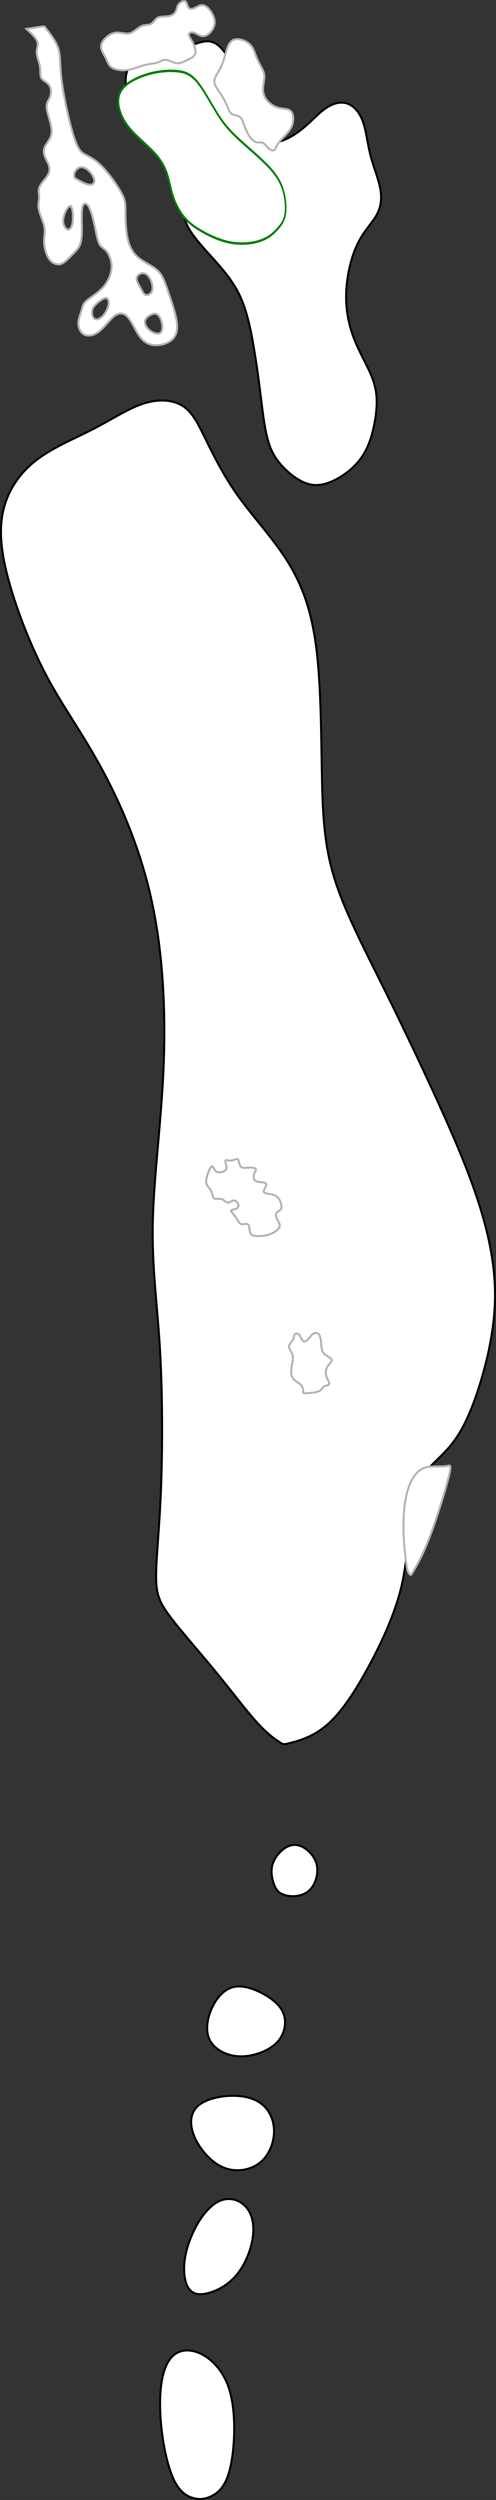 <?xml version="1.0" encoding="UTF-8" standalone="no"?>
<!-- Created with Inkscape (http://www.inkscape.org/) -->

<svg
   width="248.009"
   height="1247.78"
   viewBox="0 0 49.602 249.556"
   version="1.1"
   id="svg5"
   inkscape:version="1.2.1 (9c6d41e4, 2022-07-14)"
   sodipodi:docname="9.svg"
   xml:space="preserve"
   xmlns:inkscape="http://www.inkscape.org/namespaces/inkscape"
   xmlns:sodipodi="http://sodipodi.sourceforge.net/DTD/sodipodi-0.dtd"
   xmlns="http://www.w3.org/2000/svg"
   xmlns:svg="http://www.w3.org/2000/svg"><rect x="0" y="0" width="49.602" height="249.556" fill="#333333" stroke="none"/><sodipodi:namedview
     id="namedview7"
     pagecolor="#ffffff"
     bordercolor="#666666"
     borderopacity="1.0"
     inkscape:showpageshadow="2"
     inkscape:pageopacity="0.0"
     inkscape:pagecheckerboard="0"
     inkscape:deskcolor="#d1d1d1"
     inkscape:document-units="mm"
     showgrid="false"
     inkscape:zoom="0.30154507"
     inkscape:cx="-233.7959"
     inkscape:cy="790.92655"
     inkscape:window-width="1440"
     inkscape:window-height="791"
     inkscape:window-x="0"
     inkscape:window-y="25"
     inkscape:window-maximized="0"
     inkscape:current-layer="layer2" /><defs
     id="defs2"><inkscape:path-effect
       effect="bspline"
       id="path-effect27285"
       is_visible="true"
       lpeversion="1"
       weight="33.333"
       steps="2"
       helper_size="0"
       apply_no_weight="true"
       apply_with_weight="true"
       only_selected="false" /><inkscape:path-effect
       effect="bspline"
       id="path-effect27279"
       is_visible="true"
       lpeversion="1"
       weight="33.333"
       steps="2"
       helper_size="0"
       apply_no_weight="true"
       apply_with_weight="true"
       only_selected="false" /><inkscape:path-effect
       effect="bspline"
       id="path-effect27275"
       is_visible="true"
       lpeversion="1"
       weight="33.333"
       steps="2"
       helper_size="0"
       apply_no_weight="true"
       apply_with_weight="true"
       only_selected="false" /><inkscape:path-effect
       effect="bspline"
       id="path-effect27271"
       is_visible="true"
       lpeversion="1"
       weight="33.333"
       steps="2"
       helper_size="0"
       apply_no_weight="true"
       apply_with_weight="true"
       only_selected="false" /><inkscape:path-effect
       effect="bspline"
       id="path-effect27267"
       is_visible="true"
       lpeversion="1"
       weight="33.333"
       steps="2"
       helper_size="0"
       apply_no_weight="true"
       apply_with_weight="true"
       only_selected="false" /><inkscape:path-effect
       effect="bspline"
       id="path-effect27263"
       is_visible="true"
       lpeversion="1"
       weight="33.333"
       steps="2"
       helper_size="0"
       apply_no_weight="true"
       apply_with_weight="true"
       only_selected="false" /><inkscape:path-effect
       effect="bspline"
       id="path-effect27259"
       is_visible="true"
       lpeversion="1"
       weight="33.333"
       steps="2"
       helper_size="0"
       apply_no_weight="true"
       apply_with_weight="true"
       only_selected="false" /><inkscape:path-effect
       effect="bspline"
       id="path-effect27255"
       is_visible="true"
       lpeversion="1"
       weight="33.333"
       steps="2"
       helper_size="0"
       apply_no_weight="true"
       apply_with_weight="true"
       only_selected="false" /><inkscape:path-effect
       effect="bspline"
       id="path-effect27251"
       is_visible="true"
       lpeversion="1"
       weight="33.333"
       steps="2"
       helper_size="0"
       apply_no_weight="true"
       apply_with_weight="true"
       only_selected="false" /><inkscape:path-effect
       effect="bspline"
       id="path-effect27247"
       is_visible="true"
       lpeversion="1"
       weight="33.333"
       steps="2"
       helper_size="0"
       apply_no_weight="true"
       apply_with_weight="true"
       only_selected="false" /><inkscape:path-effect
       effect="bspline"
       id="path-effect27243"
       is_visible="true"
       lpeversion="1"
       weight="33.333"
       steps="2"
       helper_size="0"
       apply_no_weight="true"
       apply_with_weight="true"
       only_selected="false" /><inkscape:path-effect
       effect="bspline"
       id="path-effect27239"
       is_visible="true"
       lpeversion="1"
       weight="33.333"
       steps="2"
       helper_size="0"
       apply_no_weight="true"
       apply_with_weight="true"
       only_selected="false" /><inkscape:path-effect
       effect="bspline"
       id="path-effect27235"
       is_visible="true"
       lpeversion="1"
       weight="33.333"
       steps="2"
       helper_size="0"
       apply_no_weight="true"
       apply_with_weight="true"
       only_selected="false" /><inkscape:path-effect
       effect="bspline"
       id="path-effect27231"
       is_visible="true"
       lpeversion="1"
       weight="33.333"
       steps="2"
       helper_size="0"
       apply_no_weight="true"
       apply_with_weight="true"
       only_selected="false" /><inkscape:path-effect
       effect="bspline"
       id="path-effect27227"
       is_visible="true"
       lpeversion="1"
       weight="33.333"
       steps="2"
       helper_size="0"
       apply_no_weight="true"
       apply_with_weight="true"
       only_selected="false" /><inkscape:path-effect
       effect="bspline"
       id="path-effect27223"
       is_visible="true"
       lpeversion="1"
       weight="33.333"
       steps="2"
       helper_size="0"
       apply_no_weight="true"
       apply_with_weight="true"
       only_selected="false" /><inkscape:path-effect
       effect="bspline"
       id="path-effect27219"
       is_visible="true"
       lpeversion="1"
       weight="33.333"
       steps="2"
       helper_size="0"
       apply_no_weight="true"
       apply_with_weight="true"
       only_selected="false" /><inkscape:path-effect
       effect="bspline"
       id="path-effect27215"
       is_visible="true"
       lpeversion="1"
       weight="33.333"
       steps="2"
       helper_size="0"
       apply_no_weight="true"
       apply_with_weight="true"
       only_selected="false" /><inkscape:path-effect
       effect="bspline"
       id="path-effect27211"
       is_visible="true"
       lpeversion="1"
       weight="33.333"
       steps="2"
       helper_size="0"
       apply_no_weight="true"
       apply_with_weight="true"
       only_selected="false" /><inkscape:path-effect
       effect="bspline"
       id="path-effect6018"
       is_visible="true"
       lpeversion="1"
       weight="33.333"
       steps="2"
       helper_size="0"
       apply_no_weight="true"
       apply_with_weight="true"
       only_selected="false" /><inkscape:path-effect
       effect="bspline"
       id="path-effect5152"
       is_visible="true"
       lpeversion="1"
       weight="33.333"
       steps="2"
       helper_size="0"
       apply_no_weight="true"
       apply_with_weight="true"
       only_selected="false" /><inkscape:path-effect
       effect="bspline"
       id="path-effect5135"
       is_visible="true"
       lpeversion="1"
       weight="33.333"
       steps="2"
       helper_size="0"
       apply_no_weight="true"
       apply_with_weight="true"
       only_selected="false" /><inkscape:path-effect
       effect="bspline"
       id="path-effect2251"
       is_visible="true"
       lpeversion="1"
       weight="33.333"
       steps="2"
       helper_size="0"
       apply_no_weight="true"
       apply_with_weight="true"
       only_selected="false" /><inkscape:path-effect
       effect="bspline"
       id="path-effect2247"
       is_visible="true"
       lpeversion="1"
       weight="33.333"
       steps="2"
       helper_size="0"
       apply_no_weight="true"
       apply_with_weight="true"
       only_selected="false" /><inkscape:path-effect
       effect="bspline"
       id="path-effect2243"
       is_visible="true"
       lpeversion="1"
       weight="33.333"
       steps="2"
       helper_size="0"
       apply_no_weight="true"
       apply_with_weight="true"
       only_selected="false" /><inkscape:path-effect
       effect="bspline"
       id="path-effect2239"
       is_visible="true"
       lpeversion="1"
       weight="33.333"
       steps="2"
       helper_size="0"
       apply_no_weight="true"
       apply_with_weight="true"
       only_selected="false" /><inkscape:path-effect
       effect="bspline"
       id="path-effect2235"
       is_visible="true"
       lpeversion="1"
       weight="33.333"
       steps="2"
       helper_size="0"
       apply_no_weight="true"
       apply_with_weight="true"
       only_selected="false" /><inkscape:path-effect
       effect="bspline"
       id="path-effect2202"
       is_visible="true"
       lpeversion="1"
       weight="33.333"
       steps="2"
       helper_size="0"
       apply_no_weight="true"
       apply_with_weight="true"
       only_selected="false" /><inkscape:path-effect
       effect="bspline"
       id="path-effect2198"
       is_visible="true"
       lpeversion="1"
       weight="33.333"
       steps="2"
       helper_size="0"
       apply_no_weight="true"
       apply_with_weight="true"
       only_selected="false" /><inkscape:path-effect
       effect="spiro"
       id="path-effect2141"
       is_visible="true"
       lpeversion="1" /><inkscape:path-effect
       effect="bspline"
       id="path-effect677"
       is_visible="true"
       lpeversion="1"
       weight="33.333"
       steps="2"
       helper_size="0"
       apply_no_weight="true"
       apply_with_weight="true"
       only_selected="false" /><inkscape:path-effect
       effect="bspline"
       id="path-effect673"
       is_visible="true"
       lpeversion="1"
       weight="33.333"
       steps="2"
       helper_size="0"
       apply_no_weight="true"
       apply_with_weight="true"
       only_selected="false" /><inkscape:path-effect
       effect="bspline"
       id="path-effect669"
       is_visible="true"
       lpeversion="1"
       weight="33.333"
       steps="2"
       helper_size="0"
       apply_no_weight="true"
       apply_with_weight="true"
       only_selected="false" /><inkscape:path-effect
       effect="bspline"
       id="path-effect665"
       is_visible="true"
       lpeversion="1"
       weight="33.333"
       steps="2"
       helper_size="0"
       apply_no_weight="true"
       apply_with_weight="true"
       only_selected="false" /><inkscape:path-effect
       effect="bspline"
       id="path-effect661"
       is_visible="true"
       lpeversion="1"
       weight="33.333"
       steps="2"
       helper_size="0"
       apply_no_weight="true"
       apply_with_weight="true"
       only_selected="false" /><inkscape:path-effect
       effect="bspline"
       id="path-effect657"
       is_visible="true"
       lpeversion="1"
       weight="33.333"
       steps="2"
       helper_size="0"
       apply_no_weight="true"
       apply_with_weight="true"
       only_selected="false" /><inkscape:path-effect
       effect="bspline"
       id="path-effect653"
       is_visible="true"
       lpeversion="1"
       weight="33.333"
       steps="2"
       helper_size="0"
       apply_no_weight="true"
       apply_with_weight="true"
       only_selected="false" /><inkscape:path-effect
       effect="bspline"
       id="path-effect649"
       is_visible="true"
       lpeversion="1"
       weight="33.333"
       steps="2"
       helper_size="0"
       apply_no_weight="true"
       apply_with_weight="true"
       only_selected="false" /><inkscape:path-effect
       effect="bspline"
       id="path-effect580"
       is_visible="true"
       lpeversion="1"
       weight="33.333"
       steps="2"
       helper_size="0"
       apply_no_weight="true"
       apply_with_weight="true"
       only_selected="false" /><linearGradient
       id="linearGradient3152"><stop
         style="stop-color:#878e76;stop-opacity:1"
         offset="0"
         id="stop3154" /><stop
         id="stop3178"
         offset="1"
         style="stop-color:#065143;stop-opacity:1" /></linearGradient><inkscape:path-effect
       effect="bspline"
       id="path-effect10835"
       is_visible="true"
       lpeversion="1"
       weight="33.333"
       steps="2"
       helper_size="0"
       apply_no_weight="true"
       apply_with_weight="true"
       only_selected="false" /><inkscape:path-effect
       effect="bspline"
       id="path-effect10841"
       is_visible="true"
       lpeversion="1"
       weight="33.333"
       steps="2"
       helper_size="0"
       apply_no_weight="true"
       apply_with_weight="true"
       only_selected="false" /><inkscape:path-effect
       effect="bspline"
       id="path-effect10847"
       is_visible="true"
       lpeversion="1"
       weight="33.333"
       steps="2"
       helper_size="0"
       apply_no_weight="true"
       apply_with_weight="true"
       only_selected="false" /></defs><g
     inkscape:groupmode="layer"
     id="layer2"
     inkscape:label="fairway"
     style="display:inline"
     transform="translate(26.921,115.052)"><path
       style="fill:#ffffff;stroke:#000000;stroke-width:0.2px;stroke-linecap:butt;stroke-linejoin:miter;stroke-opacity:1"
       d="M 2.169,58.916 C 2.904,58.726 4.375,58.344 5.791,57.119 7.207,55.894 8.568,53.824 9.903,51.373 11.237,48.922 12.544,46.09 13.195,43.422 c 0.651,-2.669 0.645,-5.174 0.848,-7.068 0.203,-1.894 0.614,-3.177 1.407,-4.239 0.793,-1.062 1.966,-1.903 2.962,-3.223 0.995,-1.319 1.812,-3.117 2.575,-5.513 0.762,-2.396 1.471,-5.392 1.579,-8.333 C 22.674,12.105 22.184,9.219 21.313,6.223 20.441,3.228 19.189,0.123 17.446,-3.771 15.703,-7.665 13.47,-12.349 11.428,-16.461 9.385,-20.573 7.534,-24.113 6.526,-27.354 5.518,-30.594 5.355,-33.535 5.273,-37.538 5.191,-41.542 5.191,-46.607 4.701,-50.419 c -0.49,-3.812 -1.47,-6.372 -2.914,-8.66 -1.443,-2.288 -3.349,-4.303 -4.82,-6.345 -1.471,-2.042 -2.505,-4.112 -3.295,-5.719 -0.79,-1.607 -1.334,-2.75 -2.315,-3.377 -0.98,-0.626 -2.396,-0.735 -3.921,-0.245 -1.525,0.49 -3.159,1.579 -5.065,2.56 -1.906,0.98 -4.085,1.852 -5.746,3.159 -1.661,1.307 -2.805,3.05 -3.241,5.065 -0.436,2.015 -0.163,4.303 0.654,7.189 0.817,2.887 2.179,6.372 3.785,9.368 1.607,2.996 3.458,5.501 5.365,8.987 1.906,3.486 3.867,7.952 5.011,13.071 1.144,5.12 1.47,10.893 1.253,16.53 -0.218,5.637 -0.98,11.138 -1.089,15.685 -0.109,4.548 0.436,8.142 0.708,12.663 0.272,4.521 0.272,9.967 0.109,14.079 -0.163,4.112 -0.49,6.89 -0.49,8.687 6.2e-5,1.797 0.327,2.614 1.389,4.03 1.062,1.416 2.859,3.431 4.493,5.419 1.634,1.988 3.104,3.949 4.221,5.174 1.117,1.225 1.879,1.716 2.26,1.961 0.381,0.245 0.381,0.245 1.116,0.054 z"
       id="path27229"
       inkscape:path-effect="#path-effect27231"
       inkscape:original-d="m 1.433509,59.106994 c 1.470716,-0.381044 2.94123,-0.762288 4.411546,-1.143734 1.361816,-2.069454 2.723376,-4.139028 4.084764,-6.208842 1.30735,-2.83196 2.61445,-5.664006 3.921374,-8.49631 -0.0055,-2.505172 -0.0111,-5.010394 -0.01695,-7.515966 0.41151,-1.282544 0.822794,-2.565211 1.233904,-3.848156 1.174016,-0.841176 2.347783,-1.682517 3.521374,-2.524076 0.81717,-1.797134 1.634106,-3.594394 2.45086,-5.39189 0.70824,-2.995354 1.416252,-5.990788 2.124078,-8.986482 -0.489982,-2.886424 -0.980144,-5.772934 -1.470516,-8.6597 -1.252486,-3.104284 -2.505122,-6.208642 -3.757984,-9.313264 -2.232848,-4.683756 -4.465808,-9.367526 -6.699014,-14.05159 -1.851596,-3.54 -3.70332,-7.080058 -5.555278,-10.620388 -0.163194,-2.940888 -0.326582,-5.88186 -0.490172,-8.82309 2e-4,-5.06501 2e-4,-10.130016 0,-15.195324 -0.980164,-2.559638 -1.960488,-5.119372 -2.941032,-7.679358 -1.90606,-2.01499 -3.812246,-4.0301 -5.71867,-6.045452 -1.034628,-2.069454 -2.069414,-4.139028 -3.10442,-6.208842 -0.544446,-1.143556 -1.08907,-2.287268 -1.633906,-3.431202 -1.41588,-0.108728 -2.831904,-0.217654 -4.248156,-0.32678 -1.633738,1.089492 -3.26761,2.17874 -4.901716,3.267812 -2.178385,0.871634 -4.356883,1.743032 -6.535624,2.614248 -1.143557,1.743068 -2.287268,3.485866 -3.431202,5.228498 0.272523,2.287714 0.544835,4.575138 0.816953,6.862406 1.361815,3.485934 2.723376,6.97153 4.084764,10.456996 1.851997,2.505572 3.70372,5.010844 5.555281,7.515968 1.960926,4.466298 3.921572,8.932218 5.88206,13.398026 0.326988,5.77345 0.653762,11.546468 0.980344,17.319402 -0.762306,5.501126 -1.52478,11.001832 -2.287468,16.502448 0.544846,3.594866 1.08947,7.189386 1.633906,10.783778 2e-4,5.446662 2e-4,10.892906 0,16.339058 -0.326588,2.777896 -0.653364,5.55548 -0.980344,8.33292 0.326988,0.81717 0.653762,1.634106 0.980344,2.45086 1.797532,2.01539 3.594792,4.0305 5.391888,6.04545 1.470744,1.960926 2.94123,3.921574 4.411546,5.882062 0.762704,0.490382 1.525178,0.980544 2.287468,1.470514 z"
       sodipodi:nodetypes="cccccccccccccccccccccccccccccccccccc" /><path
       style="fill:#ffffff;stroke:#000000;stroke-width:0.2px;stroke-linecap:butt;stroke-linejoin:miter;stroke-opacity:1"
       d="m 5.927,-66.867 c 1.062,-0.381 2.369,-1.253 3.213,-2.396 0.844,-1.144 1.225,-2.56 1.443,-3.867 0.218,-1.307 0.272,-2.505 -0.136,-3.785 -0.408,-1.28 -1.28,-2.641 -1.879,-4.112 -0.599,-1.471 -0.926,-3.05 -0.872,-4.766 0.054,-1.716 0.49,-3.567 1.116,-4.875 0.626,-1.307 1.443,-2.07 1.906,-2.887 0.463,-0.817 0.572,-1.688 0.381,-2.696 -0.191,-1.008 -0.681,-2.151 -0.98,-3.322 -0.3,-1.171 -0.409,-2.369 -0.735,-3.295 -0.327,-0.926 -0.871,-1.579 -1.525,-1.825 -0.654,-0.245 -1.416,-0.082 -2.179,0.436 -0.763,0.517 -1.525,1.389 -2.369,2.07 -0.844,0.681 -1.77,1.171 -2.369,1.28 -0.599,0.109 -0.871,-0.163 -1.579,-1.552 -0.708,-1.389 -1.852,-3.894 -2.696,-5.501 -0.844,-1.607 -1.389,-2.315 -1.906,-2.669 -0.517,-0.354 -1.008,-0.354 -1.552,-0.218 -0.545,0.136 -1.144,0.408 -2.287,0.681 -1.144,0.272 -2.832,0.545 -3.84,0.98 -1.008,0.436 -1.334,1.035 -1.416,1.852 -0.082,0.817 0.082,1.852 0.899,3.132 0.817,1.28 2.288,2.805 3.213,4.357 0.926,1.552 1.307,3.132 1.47,4.33 0.163,1.198 0.109,2.015 0.545,2.941 0.436,0.926 1.362,1.961 2.369,3.077 1.008,1.117 2.097,2.315 2.832,3.812 0.735,1.498 1.116,3.295 1.416,5.011 0.3,1.716 0.517,3.349 0.708,4.874 0.191,1.525 0.354,2.941 0.599,4.058 0.245,1.117 0.572,1.933 1.171,2.723 0.599,0.79 1.471,1.552 2.315,1.988 0.844,0.436 1.661,0.545 2.723,0.163 z"
       id="path27233"
       inkscape:path-effect="#path-effect27235"
       inkscape:original-d="m 5.681665,-66.37697 c 1.307324,-0.871216 2.614448,-1.742634 3.921372,-2.61425 0.381454,-1.41588 0.76269,-2.831904 1.143736,-4.248154 0.05466,-1.198022 0.109126,-2.396196 0.16339,-3.594594 -0.871234,-1.361416 -1.742634,-2.722976 -2.61425,-4.084764 -0.326588,-1.579274 -0.653362,-3.158684 -0.980344,-4.738326 0.435918,-1.851598 0.871618,-3.70332 1.307126,-5.55528 0.817168,-0.762306 1.634106,-1.52478 2.450858,-2.287468 0.10913,-0.871234 0.218054,-1.742634 0.326782,-2.61425 -0.489982,-1.143558 -0.980144,-2.287268 -1.470516,-3.431202 -0.10873,-1.198022 -0.217654,-2.396192 -0.326782,-3.594592 -0.544446,-0.65338 -1.08907,-1.30693 -1.633904,-1.96069 -0.762306,0.1636 -1.52478,0.32698 -2.287468,0.49017 -0.762306,0.87164 -1.52478,1.74304 -2.28747,2.61425 -0.925698,0.49038 -1.851558,0.98055 -2.777638,1.47052 -0.272124,-0.27212 -0.544436,-0.54444 -0.816954,-0.81695 -1.143556,-2.50518 -2.287268,-5.01045 -3.431202,-7.51597 -0.544446,-0.70784 -1.08907,-1.41585 -1.633906,-2.12408 -0.489982,2e-4 -0.980144,2e-4 -1.470514,0 -0.598912,0.27252 -1.197998,0.54484 -1.797298,0.81695 -1.688202,0.27253 -3.376538,0.54484 -5.065108,0.81696 -0.326588,0.59931 -0.653362,1.19839 -0.980342,1.79729 0.163594,1.03503 0.32698,2.06982 0.49017,3.10442 1.470746,1.52521 2.941232,3.05016 4.411546,4.57494 0.381452,1.579674 0.76269,3.159086 1.143734,4.738328 -0.054264,0.817168 -0.108726,1.634106 -0.16339,2.450858 0.926098,1.035028 1.85196,2.069814 2.77764,3.104422 1.089492,1.19842 2.17874,2.396594 3.267812,3.594592 0.381452,1.797532 0.762688,3.594792 1.143734,5.39189 0.218058,1.634138 0.435908,3.26801 0.653562,4.901716 0.163594,1.41628 0.326982,2.832304 0.490172,4.248156 0.326988,0.817168 0.653762,1.634106 0.980344,2.450858 0.871632,0.762704 1.743032,1.525178 2.614248,2.287468 0.81717,0.10913 1.634106,0.218054 2.45086,0.326782 z" /></g><g
     inkscape:groupmode="layer"
     id="layer4"
     inkscape:label="tees"
     style="display:inline"
     transform="translate(26.921,115.052)"><path
       style="fill:#ffffff;stroke:#000000;stroke-width:0.2px;stroke-linecap:butt;stroke-linejoin:miter;stroke-opacity:1"
       d="m -5.841,134.15 c 0.606,-0.281 1.256,-0.801 1.689,-1.992 0.433,-1.191 0.65,-3.053 0.65,-4.807 2.23e-5,-1.754 -0.216,-3.399 -0.801,-4.699 -0.585,-1.299 -1.537,-2.252 -2.512,-2.728 -0.974,-0.476 -1.97,-0.476 -2.685,0.087 -0.715,0.563 -1.148,1.689 -1.321,3.183 -0.173,1.494 -0.087,3.356 0.173,5.11 0.26,1.754 0.693,3.399 1.234,4.417 0.541,1.018 1.191,1.407 1.797,1.581 0.606,0.173 1.169,0.13 1.775,-0.152 z"
       id="path27209"
       inkscape:path-effect="#path-effect27211"
       inkscape:original-d="m -5.884111,134.38849 c 0.649776,-0.51946 1.29935,-1.03912 1.948726,-1.55898 0.216728,-1.86196 0.43325,-3.72404 0.649574,-5.58634 -0.21633,-1.64542 -0.43285,-3.29098 -0.649574,-4.93678 -0.95253,-0.95252 -1.90522,-1.90522 -2.85813,-2.85812 -0.995834,0 -1.99183,0 -2.988044,0 -0.43286,1.12614 -0.8659,2.25206 -1.29915,3.37778 0.08681,1.86236 0.17342,3.72444 0.25983,5.58634 0.433258,1.64584 0.8663,3.29138 1.29915,4.93678 0.649788,0.38996 1.29935,0.77968 1.948724,1.16924 0.563176,-0.0431 1.12613,-0.0864 1.688894,-0.12992 z" /><path
       style="fill:#ffffff;stroke:#000000;stroke-width:0.2px;stroke-linecap:butt;stroke-linejoin:miter;stroke-opacity:1"
       d="m -6.252,113.884 c 0.888,-0.195 2.057,-0.758 2.945,-1.797 0.888,-1.039 1.494,-2.555 1.667,-3.832 0.173,-1.277 -0.087,-2.317 -0.671,-2.988 -0.585,-0.671 -1.494,-0.974 -2.36,-0.715 -0.866,0.26 -1.689,1.083 -2.36,2.165 -0.671,1.083 -1.191,2.425 -1.386,3.638 -0.195,1.213 -0.065,2.295 0.303,2.923 0.368,0.628 0.974,0.801 1.862,0.606 z"
       id="path27213"
       inkscape:path-effect="#path-effect27215"
       inkscape:original-d="m -6.533685,114.25167 c 1.169434,-0.56276 2.33867,-1.12574 3.507704,-1.6889 0.606482,-1.5155 1.21274,-3.03114 1.81881,-4.54702 -0.259636,-1.03914 -0.51946,-2.07844 -0.77949,-3.11796 -0.909224,-0.30294 -1.81861,-0.60608 -2.728214,-0.9094 -0.822612,0.823 -1.64539,1.64578 -2.468386,2.46838 -0.51947,1.34268 -1.039118,2.6851 -1.558978,4.02736 0.130116,1.08284 0.26003,2.16546 0.389744,3.24788 0.606482,0.17342 1.21274,0.34664 1.81881,0.51966 z" /><path
       style="fill:#ffffff;stroke:#000000;stroke-width:0.2px;stroke-linecap:butt;stroke-linejoin:miter;stroke-opacity:1"
       d="M -0.574,100.502 C 0.092,99.788 0.482,98.705 0.482,97.688 0.482,96.67 0.092,95.717 -0.622,95.089 -1.337,94.461 -2.376,94.158 -3.61,94.158 c -1.234,-4.7e-5 -2.663,0.303 -3.443,0.953 -0.78,0.65 -0.909,1.646 -0.585,2.685 0.325,1.039 1.104,2.122 1.932,2.815 0.828,0.693 1.704,0.996 2.614,0.974 0.909,-0.022 1.852,-0.368 2.518,-1.083 z"
       id="path27217"
       inkscape:path-effect="#path-effect27219"
       inkscape:original-d="m -0.297767,100.87043 c 0.389954,-1.08246 0.77969,-2.16506 1.169236,-3.24788 -0.389554,-0.95252 -0.77929,-1.90522 -1.169236,-2.85812 -1.03914,-0.30294 -2.07844,-0.60608 -3.117958,-0.90942 -1.428894,0.30334 -2.85793,0.60648 -4.287196,0.90942 -0.129716,0.99622 -0.259628,1.99222 -0.389744,2.98804 0.779706,1.08284 1.55918,2.16544 2.33847,3.24786 0.8765836,0.30335 1.7529102,0.60648 2.629064,0.90942 0.9426538,-0.34624 1.8850813,-0.69267 2.827364,-1.03932 z"
       sodipodi:nodetypes="ccccccccc" /><path
       style="fill:#ffffff;stroke:#000000;stroke-width:0.2px;stroke-linecap:butt;stroke-linejoin:miter;stroke-opacity:1"
       d="m -4.022,90.044 c 0.866,0.26 1.775,0.216 2.685,-0.043 0.909,-0.26 1.819,-0.736 2.36,-1.472 0.541,-0.736 0.714,-1.732 0.411,-2.555 -0.303,-0.823 -1.083,-1.472 -2.035,-1.992 -0.953,-0.52 -2.079,-0.909 -3.01,-0.671 -0.931,0.238 -1.667,1.104 -2.122,2.1 -0.455,0.996 -0.628,2.122 -0.303,2.966 0.325,0.844 1.148,1.407 2.014,1.667 z"
       id="path27221"
       inkscape:path-effect="#path-effect27223"
       inkscape:original-d="m -4.065301,90.34731 c 0.909606,-0.0431 1.81901,-0.0864 2.728214,-0.12992 0.909624,-0.47616 1.81901,-0.9525 2.728216,-1.42906 0.173422,-0.99584 0.34664,-1.99182 0.51966,-2.98804 -0.779306,-0.64938 -1.55878,-1.29896 -2.33847,-1.94872 -1.125752,-0.38956 -2.25166,-0.7793 -3.37779,-1.16924 -0.736,0.86632 -1.47217,1.7324 -2.208554,2.5983 -0.173024,1.12616 -0.34624,2.25206 -0.51966,3.37778 0.823012,0.56318 1.64579,1.12614 2.468384,1.6889 z" /><path
       style="fill:#ffffff;stroke:#000000;stroke-width:0.2px;stroke-linecap:butt;stroke-linejoin:miter;stroke-opacity:1"
       d="M 2.82,74.195 C 3.383,74.108 3.946,73.848 4.336,73.264 4.726,72.679 4.942,71.77 4.726,70.99 4.509,70.211 3.86,69.561 3.253,69.28 2.647,68.998 2.084,69.085 1.543,69.453 c -0.541,0.368 -1.061,1.018 -1.234,1.711 -0.173,0.693 3.579e-5,1.429 0.195,1.927 0.195,0.498 0.411,0.758 0.801,0.931 0.39,0.173 0.953,0.26 1.516,0.173 z"
       id="path27225"
       inkscape:path-effect="#path-effect27227"
       inkscape:original-d="m 2.820193,74.36777 c 0.563164,-0.25963 1.12613,-0.51946 1.688894,-0.77949 0.21673,-0.909222 0.43325,-1.81861 0.649576,-2.728214 -0.649388,-0.649388 -1.29895,-1.29895 -1.948726,-1.948724 -0.562776,0.08681 -1.125728,0.17342 -1.688894,0.25983 -0.51947,0.649788 -1.03912,1.29935 -1.55898,1.948724 0.173424,0.7364 0.34664,1.47257 0.51966,2.208554 0.21673,0.260036 0.43325,0.51986 0.649576,0.77949 0.563176,0.08681 1.126128,0.17342 1.688894,0.25983 z" /></g><g
     inkscape:groupmode="layer"
     id="layer3"
     inkscape:label="Sand"
     style="display:inline"
     transform="translate(26.921,115.052)"><path
       style="fill:#ffffff;stroke:#b3b3b3;stroke-width:0.2px;stroke-linecap:butt;stroke-linejoin:miter;stroke-opacity:1"
       d="m 14.476,41.692 c 0.297,-0.504 0.89,-1.513 1.602,-3.383 0.712,-1.869 1.543,-4.599 1.869,-5.905 0.326,-1.306 0.148,-1.187 -0.133,-1.128 -0.282,0.059 -0.668,0.059 -1.098,0.059 -0.43,0 -0.905,0 -1.335,0.193 -0.43,0.193 -0.816,0.579 -1.128,1.172 -0.312,0.594 -0.549,1.395 -0.683,2.33 -0.134,0.935 -0.163,2.003 -0.133,2.953 0.03,0.95 0.119,1.78 0.193,2.418 0.074,0.638 0.134,1.083 0.223,1.35 0.089,0.267 0.208,0.356 0.267,0.4 0.059,0.044 0.059,0.044 0.356,-0.46 z"
       id="path27237"
       inkscape:path-effect="#path-effect27239"
       inkscape:original-d="m 14.179255,42.196212 c 0.593678,-1.008716 1.187158,-2.01763 1.780438,-3.026744 0.831088,-2.72986 1.661942,-5.45981 2.492612,-8.190016 -0.177846,0.118898 -0.355886,0.237592 -0.53413,0.356088 -0.38557,2e-4 -0.771324,2e-4 -1.157286,0 -0.474592,2e-4 -0.949366,2e-4 -1.42435,0 -0.38557,0.385968 -0.771322,0.771722 -1.157284,1.157284 -0.237196,0.801414 -0.474584,1.602594 -0.712176,2.403592 -0.02947,1.068484 -0.05915,2.136726 -0.08902,3.204788 0.08922,0.831088 0.178244,1.661942 0.267066,2.492614 0.05955,0.445318 0.118896,0.890418 0.178044,1.335328 0.118898,0.08922 0.237592,0.178244 0.356088,0.267066 z" /><path
       style="fill:#ffffff;stroke:#b3b3b3;stroke-width:0.2px;stroke-linecap:butt;stroke-linejoin:miter;stroke-opacity:1"
       d="m 3.704,24.021 c 0.297,-0.015 0.89,-0.045 1.217,-0.178 0.326,-0.133 0.386,-0.371 0.564,-0.49 C 5.663,23.235 5.96,23.235 6.004,23.101 6.049,22.968 5.841,22.701 5.737,22.389 5.633,22.077 5.633,21.721 5.796,21.425 5.96,21.128 6.286,20.89 6.256,20.697 6.227,20.505 5.841,20.356 5.604,20.178 5.366,20 5.277,19.793 5.233,19.436 5.188,19.08 5.188,18.576 5.055,18.294 4.921,18.012 4.654,17.953 4.446,18.057 4.238,18.16 4.09,18.427 3.912,18.62 3.734,18.813 3.526,18.932 3.378,18.813 3.23,18.695 3.141,18.339 2.992,18.175 2.844,18.012 2.636,18.042 2.547,18.16 2.458,18.279 2.488,18.487 2.369,18.695 c -0.119,0.208 -0.386,0.415 -0.386,0.668 8.35e-5,0.252 0.267,0.549 0.356,0.861 0.089,0.312 -1.126e-4,0.638 -0.074,1.039 -0.074,0.401 -0.134,0.875 0.059,1.202 0.193,0.326 0.638,0.504 0.861,0.742 0.222,0.237 0.222,0.534 0.222,0.682 0,0.148 0,0.148 0.297,0.133 z"
       id="path27241"
       inkscape:path-effect="#path-effect27243"
       inkscape:original-d="m 3.407605,24.035744 c 0.593678,-0.02947 1.187158,-0.05915 1.780438,-0.08902 0.059548,-0.237196 0.118896,-0.474584 0.178044,-0.712176 0.296944,2e-4 0.593678,2e-4 0.890218,0 -0.207522,-0.26687 -0.415236,-0.53393 -0.623154,-0.801196 2e-4,-0.355896 2e-4,-0.711976 0,-1.068264 C 5.959773,21.12789 6.286179,20.890504 6.612393,20.652912 6.226823,20.504738 5.841069,20.356372 5.455109,20.207802 5.366285,20.00028 5.277265,19.792566 5.188043,19.584648 c 2e-4,-0.504268 2e-4,-1.008714 0,-1.513372 C 4.921171,18.012126 4.654111,17.95278 4.386845,17.893232 4.238673,18.160504 4.090305,18.427564 3.941735,18.69443 3.734213,18.813328 3.526501,18.932022 3.318583,19.050518 3.229759,18.694622 3.140739,18.338542 3.051517,17.982254 c -0.207522,0.02987 -0.415236,0.05955 -0.623154,0.08902 0.029874,0.207922 0.059548,0.415636 0.089022,0.623154 -0.26687,0.207922 -0.533932,0.415634 -0.801196,0.623152 0.26727,0.296946 0.53433,0.59368 0.801196,0.89022 -0.088824,0.32662 -0.177844,0.653028 -0.267066,0.97924 -0.059148,0.474994 -0.118496,0.949768 -0.178044,1.424352 0.44532,0.178246 0.89042,0.356286 1.33533,0.53413 2e-4,0.296946 2e-4,0.59368 0,0.89022 z" /><path
       style="fill:#ffffff;stroke:#b3b3b3;stroke-width:0.2px;stroke-linecap:butt;stroke-linejoin:miter;stroke-opacity:1"
       d="M -1.132,8.338 C -0.776,8.338 -0.331,8.309 0.099,8.145 0.529,7.982 0.945,7.685 1.034,7.404 1.123,7.122 0.886,6.855 0.767,6.602 0.648,6.35 0.648,6.113 0.767,5.979 0.885,5.846 1.123,5.816 1.197,5.593 1.271,5.371 1.182,4.956 1.004,4.674 0.826,4.392 0.559,4.243 0.233,4.169 -0.094,4.095 -0.479,4.095 -0.539,3.932 -0.598,3.768 -0.331,3.442 -0.287,3.249 -0.242,3.056 -0.42,2.997 -0.672,2.967 -0.925,2.938 -1.251,2.938 -1.414,2.789 -1.578,2.641 -1.578,2.344 -1.503,2.122 -1.429,1.899 -1.281,1.751 -1.34,1.647 -1.399,1.543 -1.666,1.484 -1.978,1.498 -2.29,1.513 -2.646,1.602 -2.824,1.424 -3.002,1.246 -3.002,0.801 -3.135,0.682 c -0.134,-0.119 -0.401,0.089 -0.668,0.119 -0.267,0.03 -0.534,-0.119 -0.579,1.3659e-4 -0.045,0.119 0.133,0.505 0.119,0.742 -0.015,0.237 -0.223,0.326 -0.445,0.386 -0.223,0.059 -0.46,0.089 -0.623,-0.059 -0.163,-0.148 -0.252,-0.475 -0.371,-0.49 -0.119,-0.015 -0.267,0.282 -0.401,0.638 -0.134,0.356 -0.252,0.772 -0.178,1.068 0.074,0.297 0.341,0.475 0.475,0.742 0.133,0.267 0.133,0.623 0.297,0.742 0.163,0.119 0.49,-1.193e-4 0.742,0.074 0.252,0.074 0.43,0.341 0.623,0.356 0.193,0.015 0.401,-0.223 0.608,-0.223 0.208,1.015e-4 0.416,0.237 0.46,0.43 0.044,0.193 -0.074,0.341 -0.267,0.415 -0.193,0.074 -0.46,0.074 -0.46,0.193 8.2e-6,0.119 0.267,0.356 0.46,0.638 0.193,0.282 0.312,0.608 0.534,0.682 0.223,0.074 0.549,-0.104 0.697,0.044 0.148,0.148 0.119,0.623 0.237,0.875 0.119,0.252 0.386,0.282 0.742,0.282 z"
       id="path27245"
       inkscape:path-effect="#path-effect27247"
       inkscape:original-d="M -1.221535,8.367888 C -0.77622567,8.338414 -0.331115,8.30874 0.113793,8.278866 0.529437,7.982322 0.944865,7.6855873 1.360101,7.388648 1.1229043,7.1217768 0.88551718,6.8547163 0.64792526,6.5874505 c 2e-4,-0.2371965 2e-4,-0.4745835 0,-0.7121752 C 0.88552175,5.8458007 1.1229087,5.8161274 1.3601005,5.7862534 1.2712768,5.3710095 1.1822567,4.9555823 1.0930348,4.5399468 0.82616373,4.3917739 0.55910336,4.2434071 0.29183765,4.0948372 c -0.38556929,2e-4 -0.77132315,2e-4 -1.15728473,0 0.26727105,-0.3262201 0.53433142,-0.6526272 0.80119712,-0.9792409 -0.17784736,-0.059149 -0.35588761,-0.1184959 -0.53413141,-0.1780438 -0.32622017,2e-4 -0.65262733,2e-4 -0.97924093,0 2e-4,-0.2965456 2e-4,-0.5932793 0,-0.890219 0.1485728,-0.1481728 0.2969397,-0.2965397 0.4451095,-0.4451095 -0.266871,-0.059149 -0.5339314,-0.1184959 -0.8011971,-0.1780438 -0.3558947,0.089224 -0.7119752,0.1782438 -1.0682628,0.2670657 2e-4,-0.4449184 2e-4,-0.89001905 0,-1.33532857 -0.2668711,0.20792193 -0.5339315,0.41563555 -0.8011972,0.62315332 -0.266871,-0.1481728 -0.5339314,-0.29653967 -0.8011971,-0.44510951 0.1782474,0.38596929 0.3562876,0.77172316 0.5341314,1.15728476 -0.2075219,0.089224 -0.4152355,0.1782438 -0.6231533,0.2670657 -0.2371965,0.029875 -0.4745835,0.059548 -0.7121752,0.089022 -0.088824,-0.3262202 -0.1778438,-0.6526273 -0.2670657,-0.9792409 -0.1481728,0.2969456 -0.2965397,0.5936793 -0.4451095,0.890219 -0.1184983,0.4156438 -0.2371918,0.8310711 -0.3560876,1.2463066 0.267271,0.1782474 0.5343314,0.3562876 0.8011971,0.5341314 2e-4,0.3562948 2e-4,0.7123752 0,1.0682629 0.3266202,-0.1184983 0.6530273,-0.2371918 0.9792409,-0.3560877 0.1782474,0.2672711 0.3562876,0.5343315 0.5341314,0.8011972 0.207922,-0.2371965 0.4156356,-0.4745835 0.6231533,-0.7121752 0.207922,0.2375964 0.4156356,0.4749834 0.6231534,0.7121752 -0.1184983,0.1485728 -0.2371918,0.2969396 -0.3560876,0.4451095 -0.2668711,2e-4 -0.5339315,2e-4 -0.8011972,0 0.2672711,0.2375965 0.5343314,0.4749835 0.8011972,0.7121752 0.1188982,0.3266202 0.2375917,0.6530273 0.3560876,0.9792409 0.3266201,-0.1778473 0.6530272,-0.3558876 0.9792409,-0.5341314 -0.029475,0.474993 -0.059148,0.949767 -0.089022,1.4243505 0.2672709,0.029874 0.5343312,0.059548 0.8011969,0.089021 z" /><path
       style="fill:#ffffff;stroke:#b3b3b3;stroke-width:0.2px;stroke-linecap:butt;stroke-linejoin:miter;stroke-opacity:1"
       d="m 0.618,-100.209 c 0.059,-0.148 0.178,-0.445 0.504,-0.816 0.326,-0.371 0.861,-0.816 1.113,-1.38 0.252,-0.564 0.223,-1.246 -0.059,-1.543 -0.282,-0.297 -0.816,-0.208 -1.335,-0.371 -0.519,-0.163 -1.024,-0.579 -1.261,-1.024 -0.238,-0.445 -0.208,-0.92 -0.148,-1.321 0.059,-0.401 0.148,-0.727 0.03,-1.128 -0.119,-0.401 -0.445,-0.875 -0.668,-1.395 -0.223,-0.519 -0.341,-1.083 -0.757,-1.469 -0.415,-0.386 -1.128,-0.594 -1.573,-0.43 -0.445,0.163 -0.623,0.697 -0.786,1.246 -0.163,0.549 -0.312,1.113 -0.564,1.602 -0.252,0.49 -0.608,0.905 -0.593,1.335 0.015,0.43 0.401,0.875 0.697,1.335 0.297,0.46 0.504,0.935 0.653,1.276 0.148,0.341 0.237,0.549 0.46,0.653 0.223,0.104 0.579,0.104 0.801,0.326 0.222,0.223 0.311,0.668 0.519,1.157 0.208,0.49 0.534,1.024 0.846,1.216 0.312,0.193 0.608,0.044 0.861,0.148 0.252,0.104 0.46,0.46 0.653,0.623 0.193,0.163 0.371,0.133 0.46,0.119 0.089,-0.015 0.089,-0.015 0.148,-0.163 z"
       id="path27249"
       inkscape:path-effect="#path-effect27251"
       inkscape:original-d="m 0.558903,-100.06079 c 0.118896,-0.29654 0.237592,-0.59328 0.356088,-0.89022 0.534342,-0.44492 1.068462,-0.89002 1.602394,-1.33533 -0.029474,-0.68231 -0.059148,-1.3648 -0.089022,-2.0475 -0.533942,0.0892 -1.068062,0.17824 -1.602394,0.26707 -0.504268,-0.41525 -1.008714,-0.83068 -1.513372,-1.24631 0.029874,-0.47459 0.059548,-0.94937 0.089022,-1.42435 0.089224,-0.32622 0.178244,-0.65263 0.267066,-0.97924 -0.32622,-0.4746 -0.652628,-0.94937 -0.979242,-1.42435 -0.118498,-0.56362 -0.237192,-1.12741 -0.356088,-1.69142 -0.711988,-0.20752 -1.42415,-0.41523 -2.136524,-0.62315 -0.177848,0.53434 -0.355888,1.06846 -0.534132,1.60239 -0.148174,0.56402 -0.29654,1.12781 -0.44511,1.69142 -0.355894,0.41564 -0.711974,0.83107 -1.068262,1.2463 0.385968,0.44532 0.771722,0.89042 1.157284,1.33533 0.207922,0.475 0.415636,0.94977 0.623154,1.42435 0.089224,0.20793 0.178244,0.41564 0.267066,0.62316 0.356294,2e-4 0.712374,2e-4 1.068262,0 0.089224,0.44532 0.178244,0.89042 0.267066,1.33533 0.32662,0.53434 0.653028,1.06846 0.97924,1.60239 0.296946,-0.14817 0.59368,-0.29654 0.89022,-0.44511 0.207922,0.3563 0.415636,0.71238 0.623152,1.068264 0.178248,-0.02947 0.356288,-0.05914 0.534132,-0.08902 z" /><path
       style="fill:#ffffff;stroke:#b3b3b3;stroke-width:0.2px;stroke-linecap:butt;stroke-linejoin:miter;stroke-opacity:1"
       d="m -15.732,-108.31 c 0.356,0.237 0.979,0.326 1.588,0.237 0.608,-0.089 1.202,-0.356 1.706,-0.49 0.505,-0.134 0.92,-0.134 1.246,-0.237 0.326,-0.104 0.564,-0.312 0.875,-0.282 0.312,0.03 0.697,0.297 1.053,0.341 0.356,0.044 0.682,-0.134 1.024,-0.297 0.341,-0.163 0.697,-0.312 0.816,-0.608 0.119,-0.297 -1.67e-5,-0.742 -0.178,-1.098 -0.178,-0.356 -0.415,-0.623 -0.43,-0.816 -0.015,-0.193 0.193,-0.312 0.445,-0.252 0.252,0.059 0.549,0.297 0.831,0.356 0.282,0.059 0.549,-0.059 0.786,-0.282 0.237,-0.223 0.445,-0.549 0.504,-0.89 0.059,-0.341 -0.03,-0.697 -0.237,-1.068 -0.208,-0.371 -0.534,-0.757 -0.861,-0.831 -0.326,-0.074 -0.653,0.163 -0.92,0.282 -0.267,0.119 -0.475,0.119 -0.593,-0.059 -0.119,-0.178 -0.148,-0.534 -0.326,-0.623 -0.178,-0.089 -0.504,0.089 -0.668,0.312 -0.163,0.223 -0.163,0.49 -0.282,0.712 -0.119,0.222 -0.356,0.4 -0.697,0.46 -0.341,0.059 -0.786,3e-5 -1.083,0.148 -0.297,0.148 -0.445,0.504 -0.697,0.638 -0.252,0.134 -0.608,0.044 -0.979,0.223 -0.371,0.178 -0.757,0.623 -1.202,0.712 -0.445,0.089 -0.949,-0.178 -1.499,-0.044 -0.549,0.133 -1.143,0.668 -1.276,1.143 -0.133,0.475 0.193,0.89 0.401,1.291 0.208,0.401 0.297,0.786 0.653,1.024 z"
       id="path27253"
       inkscape:path-effect="#path-effect27255"
       inkscape:original-d="m -15.999171,-108.16178 c 0.623353,0.0892 1.246508,0.17824 1.86946,0.26706 0.593692,-0.26687 1.18716,-0.53393 1.780438,-0.80119 0.415644,2e-4 0.831072,2e-4 1.246308,0 0.237596,-0.20753 0.474982,-0.41524 0.712174,-0.62316 0.38597,0.26727 0.771724,0.53433 1.157286,0.8012 0.32662,-0.17785 0.653026,-0.35589 0.97924,-0.53413 0.356294,-0.14817 0.712376,-0.29654 1.068262,-0.44511 -0.118498,-0.44492 -0.23719,-0.89002 -0.356086,-1.33533 -0.237198,-0.26687 -0.474584,-0.53393 -0.712176,-0.8012 0.207922,-0.11849 0.415636,-0.23719 0.623154,-0.35608 0.296944,0.23759 0.593678,0.47498 0.890218,0.71217 0.267272,-0.1185 0.534332,-0.23719 0.801198,-0.35609 0.207922,-0.32622 0.415636,-0.65262 0.623152,-0.97924 -0.088822,-0.35589 -0.177842,-0.71197 -0.267064,-1.06826 -0.326222,-0.38557 -0.652628,-0.77132 -0.979242,-1.15728 -0.32622,0.23759 -0.652628,0.47498 -0.97924,0.71217 -0.207522,2e-4 -0.415236,2e-4 -0.623154,0 -0.029474,-0.35589 -0.059148,-0.71197 -0.089022,-1.06826 -0.32622,0.17825 -0.652628,0.35629 -0.97924,0.53413 2e-4,0.26727 2e-4,0.53433 0,0.8012 -0.237198,0.17824 -0.474584,0.35628 -0.712176,0.53413 -0.444918,-0.0592 -0.89002,-0.1185 -1.335328,-0.17805 -0.148174,0.3563 -0.29654,0.71238 -0.44511,1.06827 -0.355894,-0.0888 -0.711975,-0.17785 -1.068262,-0.26707 -0.38557,0.44532 -0.771324,0.89042 -1.157286,1.33533 -0.504267,-0.26687 -1.008715,-0.53393 -1.513372,-0.8012 -0.593291,0.53434 -1.186759,1.06847 -1.780438,1.6024 0.32662,0.41564 0.653027,0.83107 0.979241,1.2463 0.08922,0.38597 0.178243,0.77173 0.267065,1.15729 z" /><path
       id="path27257"
       style="fill:#ffffff;stroke:#b3b3b3;stroke-width:0.2px;stroke-linecap:butt;stroke-linejoin:miter;stroke-opacity:1"
       d="m -22.498,-112.435 -1.78,0.267 c 0.475,0.445 0.95,0.89 1.083,1.261 0.133,0.371 -0.074,0.667 -0.059,1.083 0.015,0.416 0.252,0.95 0.326,1.425 0.074,0.475 -0.015,0.89 0.148,1.157 0.163,0.267 0.579,0.386 0.786,0.698 0.208,0.312 0.208,0.816 0.074,1.172 -0.134,0.356 -0.401,0.564 -0.327,1.157 0.074,0.594 0.49,1.573 0.49,2.255 -4.3e-5,0.682 -0.416,1.068 -0.623,1.439 -0.208,0.371 -0.207,0.727 -0.029,1.157 0.178,0.43 0.534,0.935 0.415,1.439 -0.119,0.504 -0.712,1.009 -0.935,1.439 -0.223,0.43 -0.074,0.787 -0.074,1.128 -7e-5,0.341 -0.148,0.667 -0.045,1.187 0.104,0.519 0.46,1.232 0.564,1.78 0.104,0.549 -0.045,0.935 -0.03,1.484 0.015,0.549 0.193,1.261 0.504,1.706 0.312,0.445 0.757,0.623 1.157,0.505 0.4,-0.119 0.756,-0.535 1.113,-0.891 0.356,-0.356 0.712,-0.653 0.875,-1.202 0.163,-0.549 0.134,-1.35 0.119,-2.062 -0.015,-0.712 -0.015,-1.336 0.104,-1.647 0.119,-0.312 0.356,-0.312 0.579,0.059 0.222,0.371 0.43,1.113 0.593,1.855 0.163,0.742 0.282,1.483 0.475,1.869 0.193,0.386 0.46,0.415 0.727,0.742 0.267,0.327 0.534,0.95 0.504,1.632 -0.03,0.682 -0.356,1.425 -0.89,2.003 -0.534,0.579 -1.276,0.994 -1.647,1.335 -0.371,0.341 -0.371,0.608 -0.475,0.964 -0.104,0.356 -0.311,0.801 -0.311,1.261 7.2e-5,0.46 0.208,0.935 0.593,1.127 0.386,0.193 0.95,0.104 1.484,-0.311 0.534,-0.415 1.039,-1.158 1.514,-1.529 0.475,-0.371 0.92,-0.371 1.32,0.06 0.401,0.43 0.757,1.291 1.157,1.87 0.401,0.579 0.846,0.875 1.409,0.949 0.564,0.074 1.246,-0.074 1.706,-0.386 0.46,-0.312 0.697,-0.786 0.697,-1.439 5.62e-5,-0.653 -0.237,-1.484 -0.46,-2.196 -0.223,-0.712 -0.43,-1.305 -0.638,-1.884 -0.208,-0.579 -0.416,-1.143 -0.92,-1.588 -0.504,-0.445 -1.306,-0.771 -1.87,-1.246 -0.564,-0.475 -0.89,-1.098 -1.068,-1.929 -0.178,-0.831 -0.208,-1.869 -0.208,-2.582 -1e-5,-0.712 0.03,-1.098 -0.371,-1.87 -0.401,-0.772 -1.232,-1.929 -1.914,-2.641 -0.682,-0.712 -1.217,-0.979 -1.647,-1.202 -0.43,-0.223 -0.757,-0.4 -1.202,-1.75 -0.445,-1.35 -1.009,-3.873 -1.231,-5.549 -0.223,-1.677 -0.104,-2.507 -0.341,-3.294 -0.237,-0.786 -0.831,-1.528 -1.424,-2.27 z m 3.723,14.073 c 0.245,0.003 0.526,0.147 0.773,0.394 0.282,0.282 0.519,0.697 0.519,0.979 -3.8e-5,0.282 -0.237,0.43 -0.608,0.356 -0.371,-0.074 -0.875,-0.371 -1.128,-0.52 -0.252,-0.148 -0.252,-0.148 -0.267,-0.237 -0.015,-0.089 -0.044,-0.267 0.045,-0.475 0.089,-0.208 0.297,-0.445 0.564,-0.489 0.033,-0.006 0.068,-0.008 0.103,-0.008 z m -1.153,3.897 c 0.082,-0.009 0.152,0.057 0.204,0.221 0.104,0.327 0.134,1.039 0.045,1.498 -0.089,0.46 -0.297,0.668 -0.504,0.594 -0.208,-0.074 -0.416,-0.43 -0.416,-0.861 -9.1e-5,-0.43 0.208,-0.935 0.401,-1.217 0.096,-0.141 0.189,-0.226 0.271,-0.236 z m 7.272,6.686 c 0.25,-0.007 0.497,0.143 0.692,0.463 0.208,0.341 0.356,0.876 0.267,1.232 -0.089,0.356 -0.415,0.534 -0.638,0.475 -0.223,-0.059 -0.341,-0.356 -0.519,-0.682 -0.178,-0.326 -0.416,-0.682 -0.401,-0.964 0.015,-0.282 0.282,-0.49 0.549,-0.519 0.017,-0.002 0.034,-0.003 0.05,-0.004 z m -3.703,2.476 c 0.027,-0.002 0.053,-1.12e-4 0.077,0.005 0.193,0.045 0.282,0.341 0.208,0.712 -0.074,0.371 -0.312,0.816 -0.593,1.098 -0.282,0.282 -0.608,0.401 -0.816,0.252 -0.208,-0.148 -0.297,-0.564 -0.208,-0.89 0.089,-0.327 0.356,-0.564 0.638,-0.786 0.247,-0.195 0.505,-0.378 0.695,-0.391 z m 4.933,1.567 c 0.108,0.004 0.204,0.041 0.293,0.115 0.178,0.148 0.326,0.445 0.4,0.816 0.074,0.371 0.074,0.816 -0.148,0.979 -0.222,0.163 -0.667,0.044 -1.009,-0.208 -0.341,-0.252 -0.579,-0.638 -0.534,-0.95 0.044,-0.312 0.371,-0.549 0.638,-0.668 0.134,-0.059 0.253,-0.089 0.36,-0.086 z" /></g><g
     inkscape:groupmode="layer"
     id="layer5"
     inkscape:label="green"
     style="display:inline"
     transform="matrix(0.671,0,0,1,35.799,115.052)"><path
       style="fill:#ffffff;stroke:#008000;stroke-width:0.244px;stroke-linecap:butt;stroke-linejoin:miter;stroke-opacity:1"
       d="m -26.021,-93.474 c -0.65,-0.561 -1.207,-1.278 -1.578,-2.072 -0.371,-0.795 -0.557,-1.667 -0.998,-2.431 -0.441,-0.764 -1.137,-1.418 -2.181,-2.119 -1.044,-0.701 -2.437,-1.449 -3.388,-2.259 -0.952,-0.81 -1.462,-1.683 -1.532,-2.415 -0.07,-0.733 0.302,-1.325 1.184,-1.823 0.882,-0.499 2.274,-0.904 3.667,-1.138 1.393,-0.234 2.785,-0.296 3.922,-0.218 1.137,0.078 2.019,0.296 2.994,1.091 0.975,0.795 2.042,2.166 2.994,3.179 0.952,1.013 1.787,1.667 3.226,2.556 1.439,0.888 3.481,2.01 4.734,2.961 1.253,0.951 1.717,1.73 1.973,2.509 0.255,0.779 0.302,1.558 0.116,2.135 -0.186,0.576 -0.603,0.95 -1.16,1.356 -0.557,0.405 -1.253,0.841 -2.437,1.122 -1.184,0.281 -2.854,0.405 -4.502,0.203 -1.648,-0.203 -3.272,-0.732 -4.456,-1.2 -1.184,-0.467 -1.926,-0.873 -2.576,-1.434 z"
       id="path27283"
       inkscape:path-effect="#path-effect27285"
       inkscape:original-d="m -26.113692,-93.31884 c -0.556693,-0.716608 -1.113687,-1.433418 -1.670979,-2.150426 -0.185369,-0.872454 -0.37103,-1.745072 -0.556991,-2.61791 -0.695958,-0.65429 -1.392185,-1.308754 -2.088724,-1.963434 -1.392211,-0.74779 -2.784666,-1.49575 -4.177446,-2.24392 -0.510289,-0.87245 -1.020854,-1.74507 -1.531729,-2.61791 0.371634,-0.59196 0.742955,-1.18409 1.113985,-1.77644 1.39281,-0.40496 2.785262,-0.8101 4.177446,-1.21546 1.392807,-0.0621 2.785263,-0.12446 4.177447,-0.18699 0.88222,0.21836 1.764107,0.43652 2.645714,0.65448 1.067887,1.37151 2.135435,2.74277 3.202708,4.11386 0.835804,0.65469 1.671275,1.30915 2.506468,1.96343 2.042643,1.12218 4.084911,2.24412 6.126919,3.365882 0.464468,0.779354 0.92862,1.558478 1.392483,2.337418 0.04671,0.779356 0.09313,1.55848 0.139247,2.33742 -0.417455,0.374194 -0.835191,0.748174 -1.253233,1.121962 -0.695958,0.436526 -1.392184,0.872836 -2.088723,1.308954 -1.670714,0.124864 -3.34166,0.249524 -5.012934,0.373988 -1.624298,-0.529626 -3.248827,-1.05943 -4.873688,-1.589446 -0.742372,-0.40496 -1.485015,-0.810106 -2.22797,-1.215458 z" /></g></svg>
